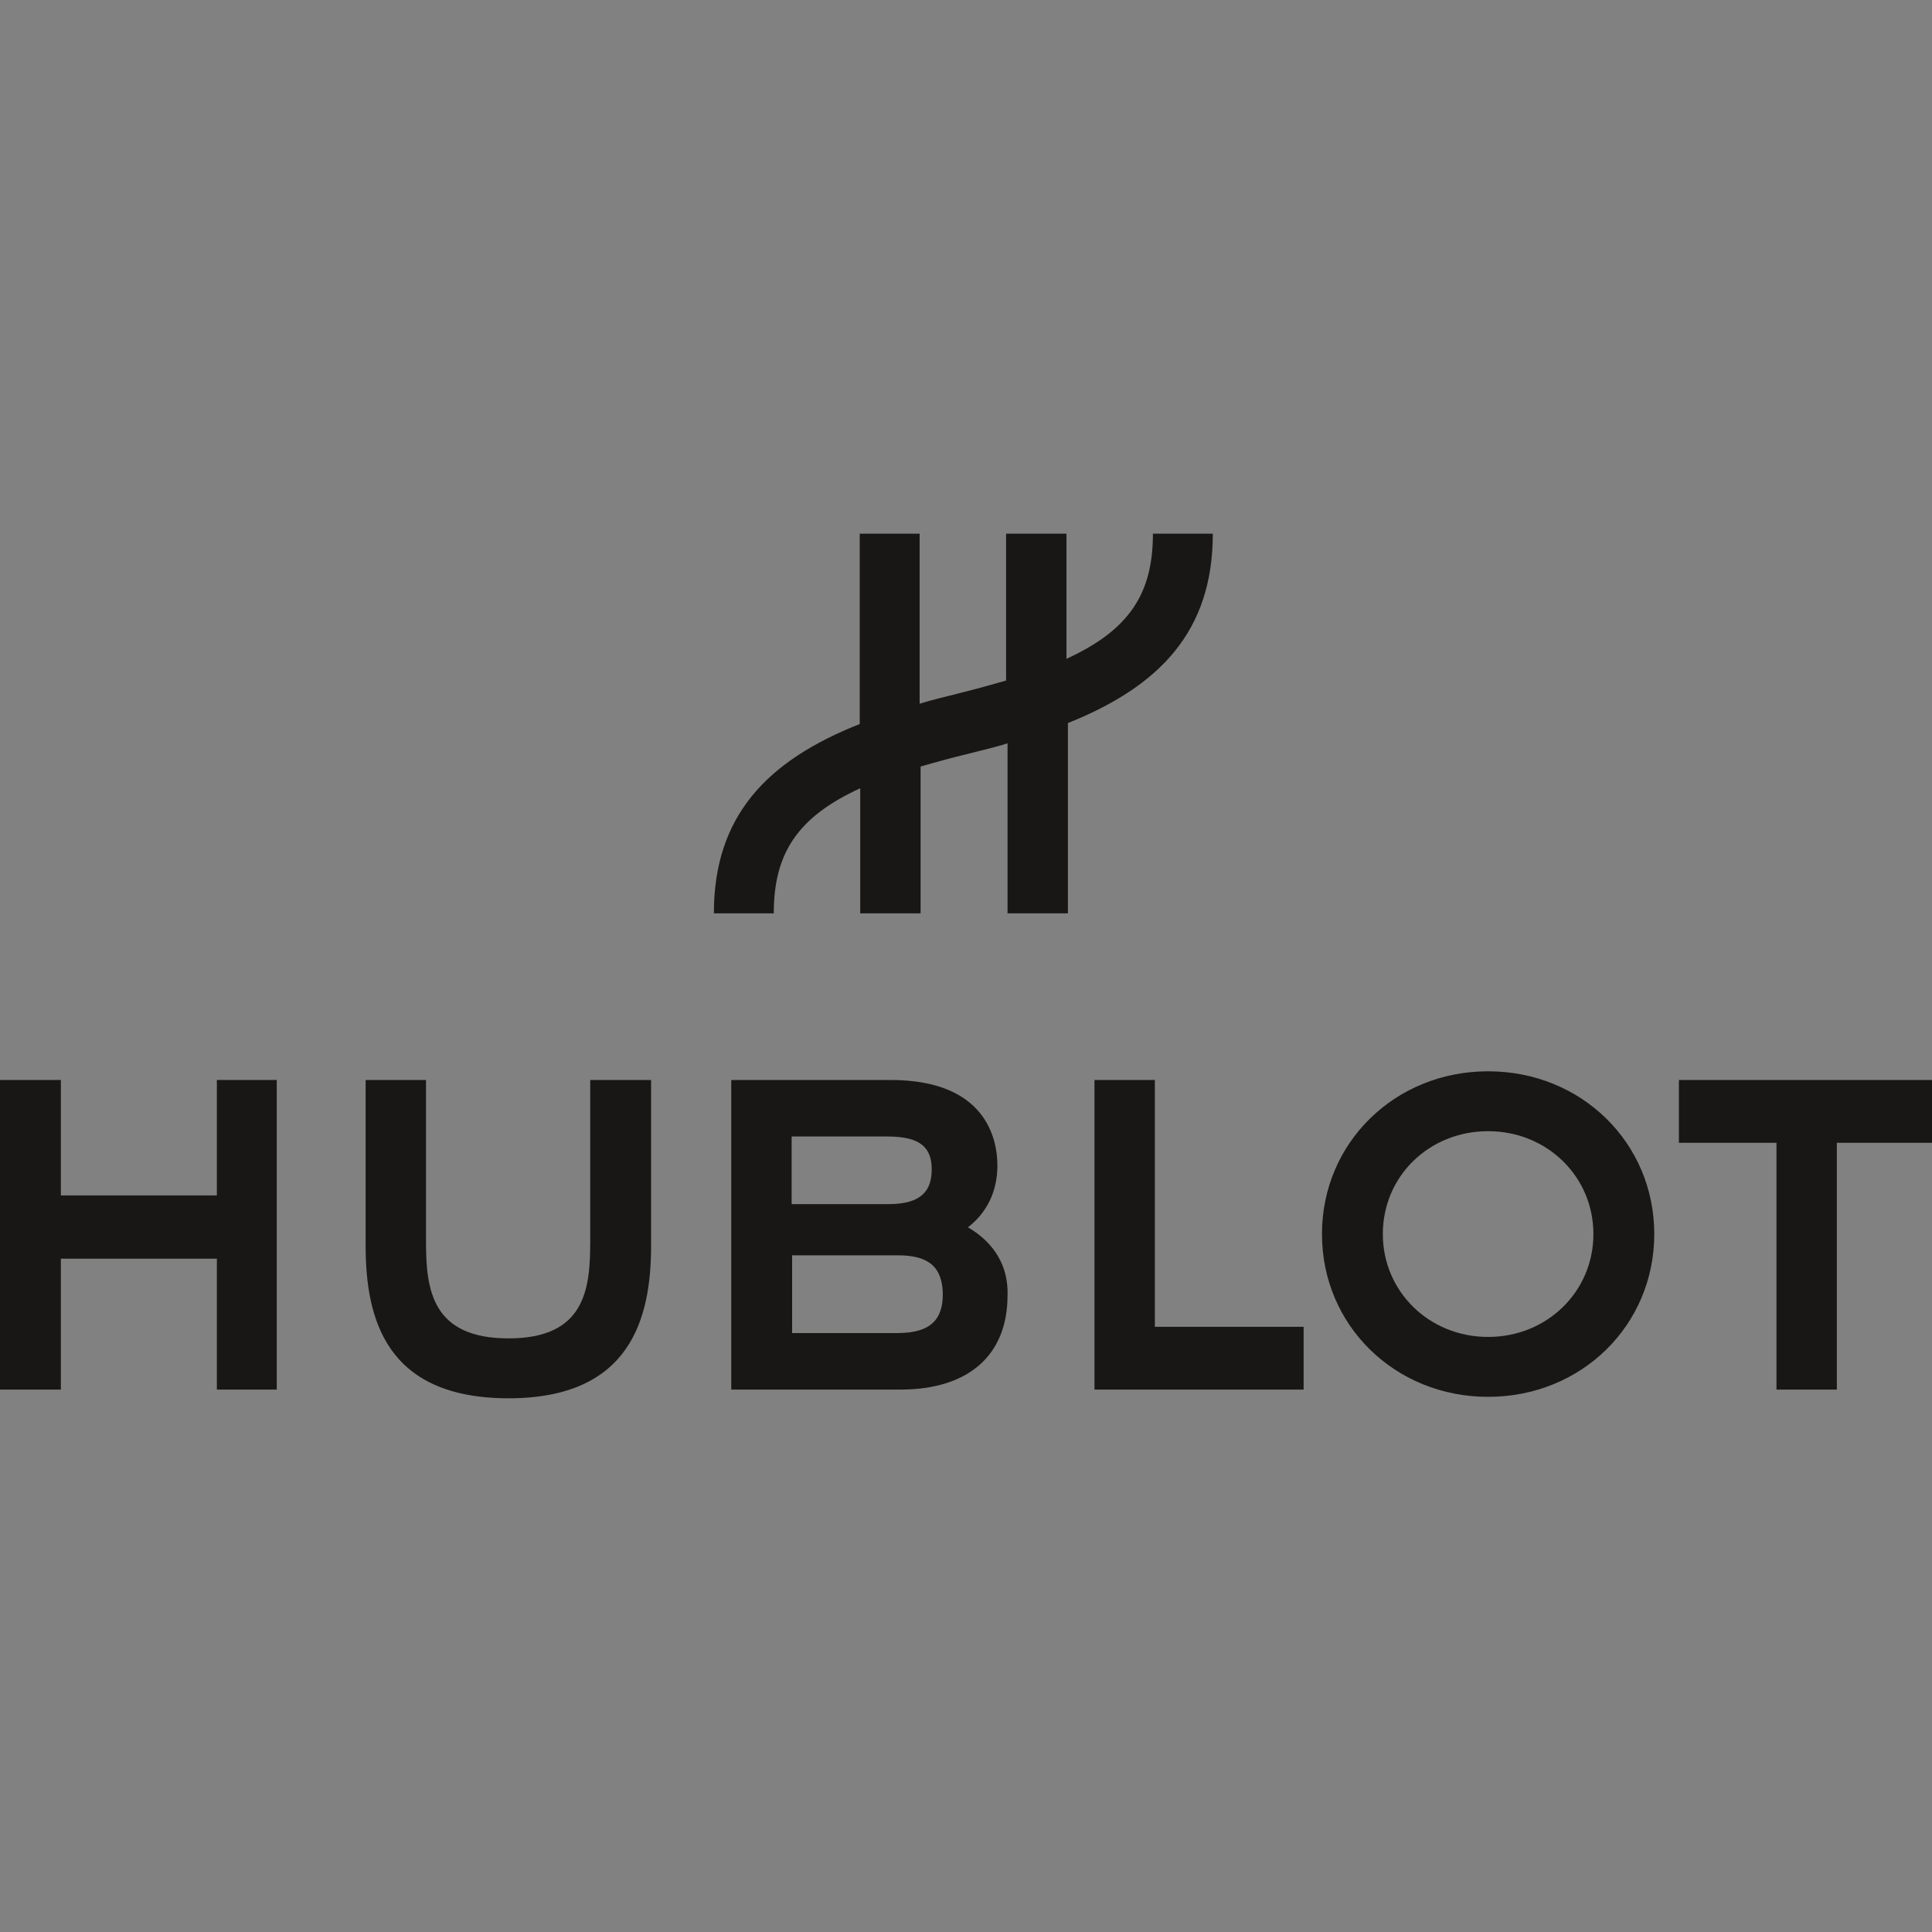 <?xml version="1.0" encoding="utf-8"?>
<!-- Generator: Adobe Illustrator 26.0.1, SVG Export Plug-In . SVG Version: 6.00 Build 0)  -->
<svg version="1.1" id="Ebene_1" xmlns="http://www.w3.org/2000/svg" xmlns:xlink="http://www.w3.org/1999/xlink" x="0px" y="0px"
	 viewBox="0 0 400 400" style="enable-background:new 0 0 400 400;" xml:space="preserve">
<rect x="0" y="0" width="400" height="400" fill="#808080" stroke="none"/>
<style type="text/css">
	.st0{fill-rule:evenodd;clip-rule:evenodd;fill:#FFFFFF;fill-opacity:1.000000e-02;}
	.st1{fill:#181716;}
</style>
<desc>Created with Sketch.</desc>
<g id="Page-1">
	<g id="Hublot_logo">
		<rect id="Rectangle" class="st0" width="400" height="400"/>
	</g>
	<g>
		<polygon class="st1" points="44.9,223.6 44.9,247.5 12.6,247.5 12.6,223.6 0,223.6 0,287.7 12.6,287.7 12.6,260.6 44.9,260.6 
			44.9,287.7 57.3,287.7 57.3,223.6 		"/>
		<g>
			<path class="st1" d="M122.2,223.6v33.5c0,9.7-1,20-16.9,20s-17.1-10.1-17.1-20v-33.5H75.7v34.3c0,15.3,4.3,31.6,29.6,31.6
				c25.3,0,29.5-16.6,29.5-31.6v-34.3H122.2z"/>
		</g>
		<polygon class="st1" points="226.6,223.6 226.6,287.7 269.9,287.7 269.9,274.7 239.1,274.7 239.1,223.6 		"/>
		<g>
			<path class="st1" d="M308.1,276.8c-12.2,0-21.8-9.4-21.8-21.3c0-12,9.6-21.3,21.8-21.3c12.2,0,21.8,9.4,21.8,21.3
				C329.9,267.4,320.3,276.8,308.1,276.8 M308.1,221.8c-19.3,0-34.4,14.8-34.4,33.7c0,18.9,15.1,33.7,34.4,33.7
				c19.3,0,34.4-14.8,34.4-33.7C342.5,236.6,327.4,221.8,308.1,221.8"/>
		</g>
		<polygon class="st1" points="347.6,223.6 347.6,236.6 367.8,236.6 367.8,287.7 380.3,287.7 380.3,236.6 400,236.6 400,223.6 		"/>
		<g>
			<path class="st1" d="M185.8,276H164l0-16.1h21.9c6.5,0,9.3,2.5,9.3,8.3C195.1,272.5,193.4,276,185.8,276 M183.8,235.3
				c7,0,9.1,2.5,9.1,6.8c0,4.2-1.9,7.2-8.9,7.2l-20.1,0v-14H183.8z M200.4,254.1c3.9-3,6.1-7.4,6.1-12.8c0-5.3-2.2-17.7-22.1-17.7
				h-33v64.1h35c14.1,0,22.2-7.1,22.2-19.5C208.8,262.2,205.9,257.3,200.4,254.1"/>
			<path class="st1" d="M251.1,110.5h-12.4c0,12.3-4.8,19.9-17.9,25.9v-25.9h-12.5v30.4c-3.1,0.9-6.4,1.8-10,2.7h0
				c-2.7,0.7-5.4,1.3-7.9,2.1v-35.2H178v39.4c-19.2,7.6-30.2,19-30.2,39.2h12.4c0-12.3,4.8-19.9,17.9-25.9v25.9h12.5v-30.4
				c3.1-0.9,6.4-1.8,10.1-2.7h0c2.7-0.7,5.4-1.3,7.9-2.1v35.2h12.5v-39.4C240.1,142.1,251.1,130.7,251.1,110.5"/>
		</g>
	</g>
</g>
</svg>
